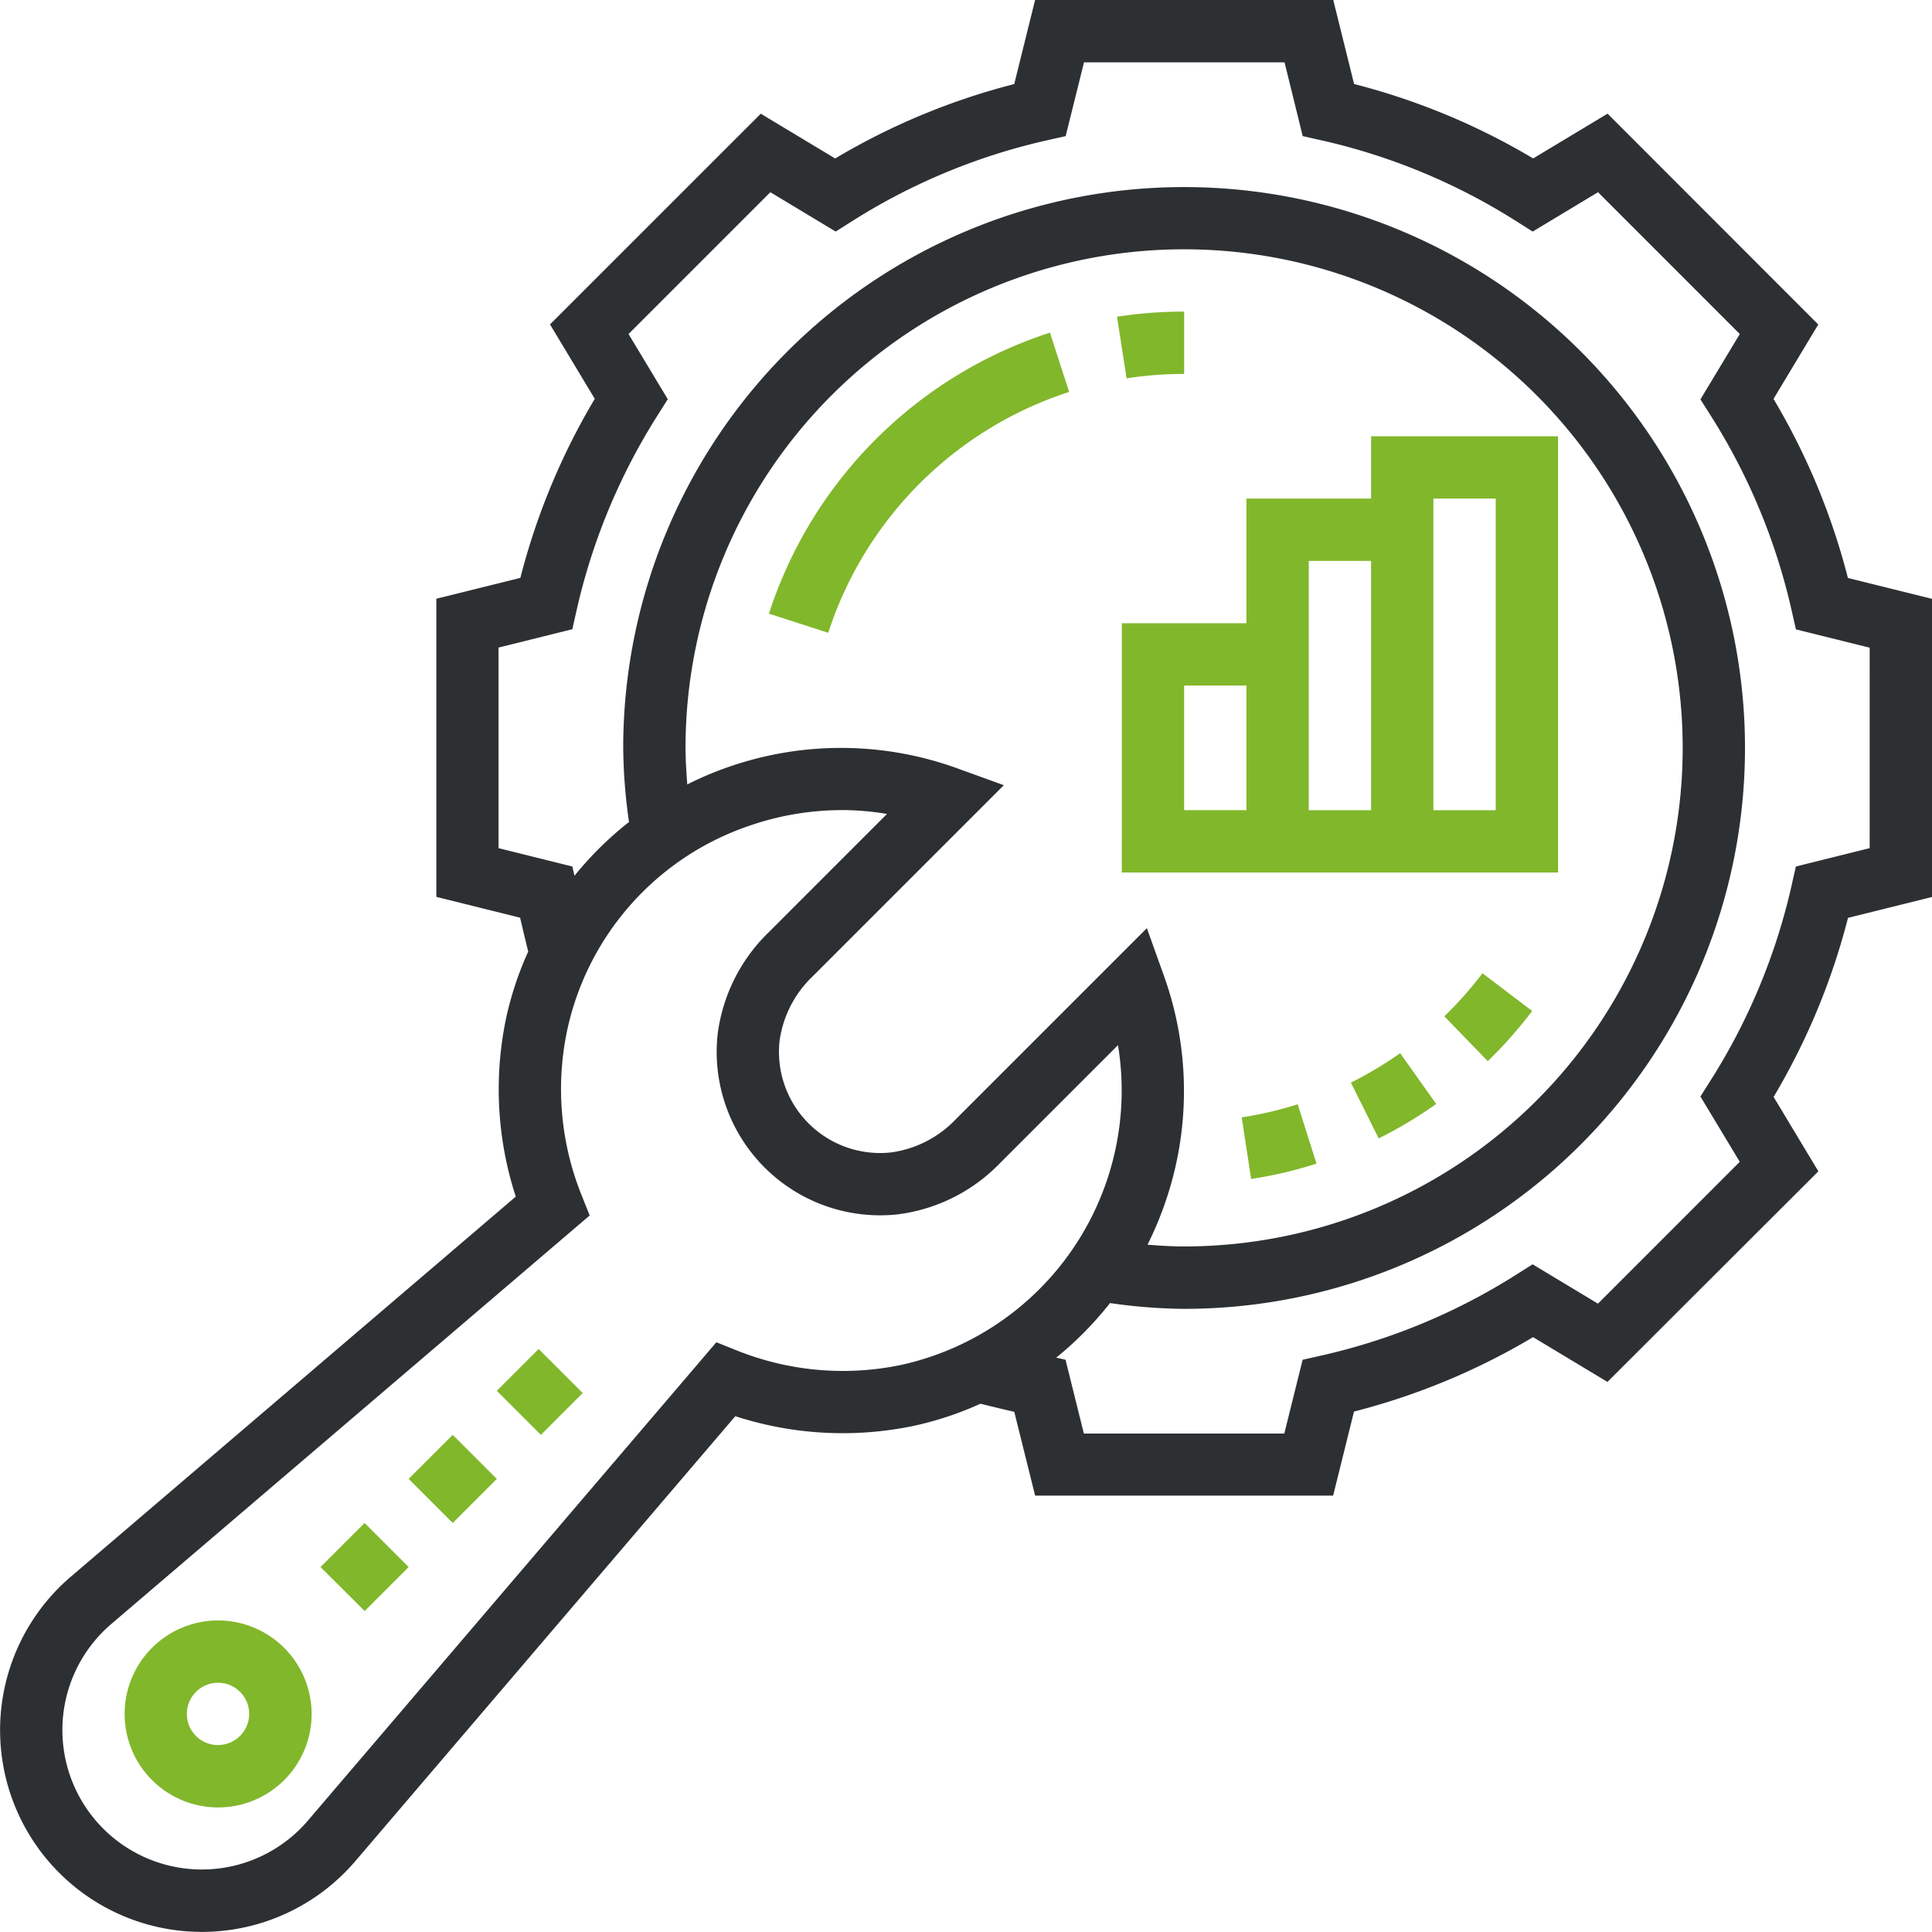 <svg xmlns="http://www.w3.org/2000/svg" width="82" height="82" viewBox="0 0 82 82"><g id="Vector_Smart_Object" data-name="Vector Smart Object" transform="translate(-1.323 -1.323)"><g id="Group_26" data-name="Group 26"><path id="Path_79" data-name="Path 79" d="M79.754,25.854a28.8,28.8,0,0,0-3.158-7.6l1.9-3.158L69.553,6.147l-3.158,1.9a28.818,28.818,0,0,0-7.6-3.158l-.885-3.568H45.256L44.37,4.891a28.773,28.773,0,0,0-7.6,3.158l-3.158-1.9-8.945,8.943,1.9,3.158a28.8,28.8,0,0,0-3.158,7.6l-3.567.886V39.389l3.556.883c.106.464.226.954.344,1.439a14.044,14.044,0,0,0-.928,2.777,14.7,14.7,0,0,0,.4,7.623L4.325,68.246A8.564,8.564,0,1,0,16.4,80.32L32.532,61.43a14.738,14.738,0,0,0,7.623.4,14.027,14.027,0,0,0,2.779-.928c.484.118.975.237,1.438.344l.885,3.556H57.905l.886-3.568a28.773,28.773,0,0,0,7.6-3.158l3.158,1.9L78.5,51.037,76.6,47.88a28.8,28.8,0,0,0,3.158-7.6l3.567-.886V26.74ZM39.61,59.246a12.087,12.087,0,0,1-7-.6l-.882-.354L14.387,78.6a5.919,5.919,0,1,1-8.344-8.347L26.351,52.912,26,52.032a12.06,12.06,0,0,1-.6-7,11.783,11.783,0,0,1,7.786-8.681,12.043,12.043,0,0,1,3.851-.645,11.435,11.435,0,0,1,1.932.164L33.951,40.89a7.3,7.3,0,0,0-2.17,4.338,6.936,6.936,0,0,0,7.637,7.637A7.294,7.294,0,0,0,43.756,50.7l5.018-5.018A11.928,11.928,0,0,1,39.61,59.246ZM30.419,33.065A21.161,21.161,0,1,1,51.581,54.226c-.512,0-1.032-.033-1.554-.074A14.632,14.632,0,0,0,50.8,52.3a14.485,14.485,0,0,0-.1-9.628L50,40.717l-8.109,8.109a4.664,4.664,0,0,1-2.744,1.409A4.292,4.292,0,0,1,34.411,45.5a4.654,4.654,0,0,1,1.409-2.742l8.109-8.109-1.956-.708a14.489,14.489,0,0,0-9.63-.1,14.253,14.253,0,0,0-1.85.775c-.04-.526-.073-1.046-.073-1.557Zm50.258,4.256-3.132.779-.18.8a26.24,26.24,0,0,1-3.435,8.273l-.436.689,1.67,2.772-6.019,6.02-2.773-1.67-.69.436a26.2,26.2,0,0,1-8.271,3.435l-.8.18-.778,3.131H47.325l-.778-3.132-.394-.089a14.543,14.543,0,0,0,2.283-2.316,23.033,23.033,0,0,0,3.145.246A23.806,23.806,0,1,0,27.774,33.065a23.133,23.133,0,0,0,.246,3.146,14.48,14.48,0,0,0-2.315,2.283l-.089-.394-3.133-.779V28.808l3.132-.779.18-.8a26.24,26.24,0,0,1,3.435-8.273l.436-.689L28,15.5l6.019-6.019,2.773,1.67.69-.436a26.2,26.2,0,0,1,8.271-3.435l.8-.18.778-3.131h8.512L56.614,7.1l.8.18a26.2,26.2,0,0,1,8.271,3.435l.69.436,2.773-1.67L75.165,15.5l-1.67,2.773.436.689a26.209,26.209,0,0,1,3.435,8.273l.18.8,3.132.778Z" fill="#2d3032"></path><path id="Path_80" data-name="Path 80" d="M48.935,38.355H67.452V19.839H59.516v2.645h-5.29v5.29h-5.29ZM62.161,22.484h2.645V35.71H62.161Zm-2.645,2.645V35.71H56.871V25.129Zm-7.935,5.29h2.645v5.29H51.581Z" fill="#81b72b"></path><path id="Path_81" data-name="Path 81" d="M46.7,17.958l-.813-2.516A18.56,18.56,0,0,0,33.959,27.368l2.517.813A15.907,15.907,0,0,1,46.7,17.958Z" fill="#81b72b"></path><path id="Path_82" data-name="Path 82" d="M51.581,17.194V14.548a18.67,18.67,0,0,0-2.849.218l.407,2.615A15.875,15.875,0,0,1,51.581,17.194Z" fill="#81b72b"></path><path id="Path_83" data-name="Path 83" d="M10.581,70.1a3.968,3.968,0,1,0,3.968,3.968A3.973,3.973,0,0,0,10.581,70.1Zm0,5.29A1.323,1.323,0,1,1,11.9,74.065,1.324,1.324,0,0,1,10.581,75.387Z" fill="#81b72b"></path><path id="Path_84" data-name="Path 84" d="M18.668,64.093l1.87-1.87,1.87,1.87-1.87,1.87Z" fill="#81b72b"></path><path id="Path_85" data-name="Path 85" d="M22.409,60.353l1.776-1.776,1.87,1.87-1.776,1.776Z" fill="#81b72b"></path><path id="Path_86" data-name="Path 86" d="M14.927,67.834l1.87-1.87,1.87,1.87L16.8,69.7Z" fill="#81b72b"></path><path id="Path_87" data-name="Path 87" d="M58.658,47.274l1.181,2.366a18.235,18.235,0,0,0,2.44-1.461L60.75,46.022a16.117,16.117,0,0,1-2.092,1.252Z" fill="#81b72b"></path><path id="Path_88" data-name="Path 88" d="M62.627,44.461l1.841,1.9a18.574,18.574,0,0,0,1.886-2.129l-2.11-1.6a16.416,16.416,0,0,1-1.618,1.826Z" fill="#81b72b"></path><path id="Path_89" data-name="Path 89" d="M54.025,48.748l.4,2.615A18.079,18.079,0,0,0,57.2,50.71L56.4,48.192A15.6,15.6,0,0,1,54.025,48.748Z" fill="#81b72b"></path></g></g></svg>